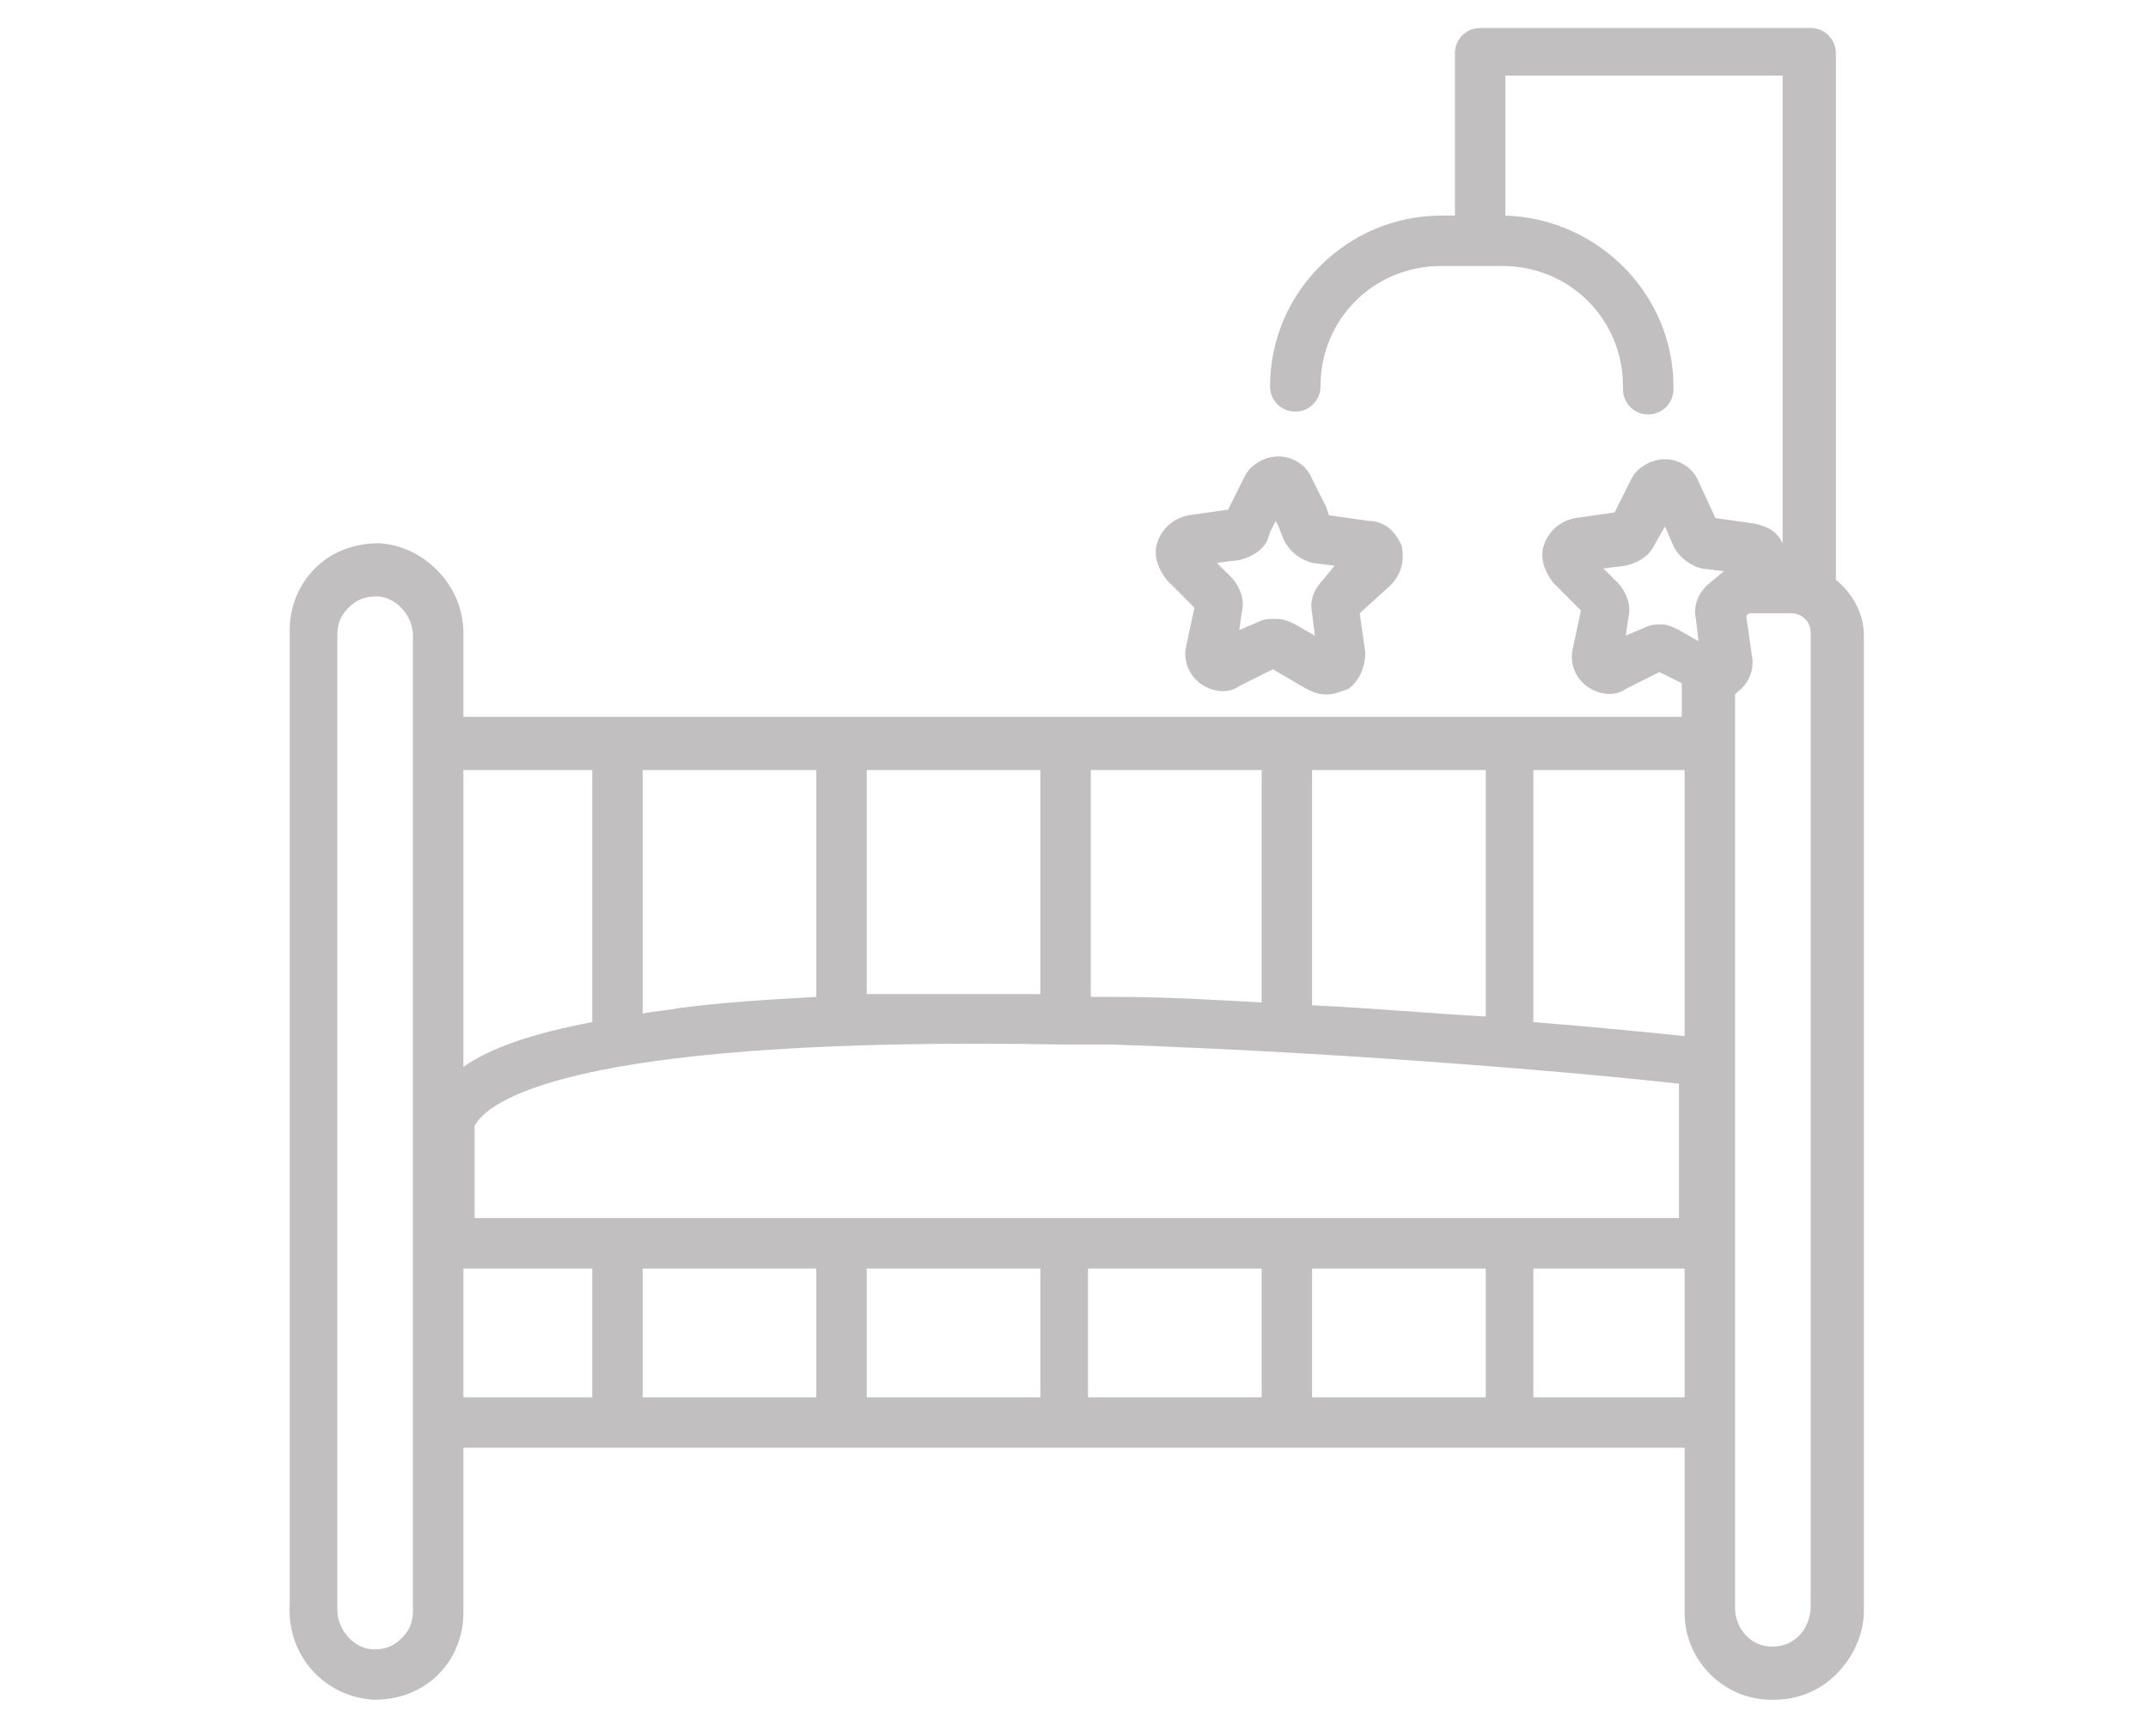 <svg xmlns="http://www.w3.org/2000/svg" xmlns:xlink="http://www.w3.org/1999/xlink" id="kids_furniture" width="65.428" height="52.897" x="0px" y="0px" viewBox="0 0 67 62" style="enable-background:new 0 0 67 62;" xml:space="preserve">   <style type="text/css">    .st0 {      fill: #C1BFBF;    }  </style>   <g id="NewGroup37-0">   <g>   <path class="st0" d="M7.2,22.7c0-0.4,0.1-0.7,0.4-1c0.3-0.3,0.6-0.4,1-0.4c0.7,0,1.3,0.7,1.3,1.4v3.9v24.1v6.8   c0,0.4-0.1,0.7-0.4,1c-0.3,0.3-0.6,0.4-1,0.4c-0.7,0-1.3-0.7-1.3-1.4V22.7L7.2,22.7z M11.7,45.3h4.6v4.6h-4.6V45.3L11.7,45.3z    M11.7,27.5h4.6v9c-2.1,0.4-3.6,0.9-4.6,1.6V27.5L11.7,27.5z M18.1,27.5h6.2v8.1c-1.8,0.1-3.4,0.2-4.9,0.4   c-0.5,0.1-0.9,0.1-1.3,0.2V27.5L18.1,27.5z M26.1,27.5h6.2v8c-2.2,0-4.3,0-6.2,0V27.5L26.1,27.5z M33.1,37.3   C33.1,37.3,33.1,37.3,33.1,37.3c0.5,0,1.1,0,1.7,0c9,0.3,17.7,1.1,20.3,1.4v4.8h-6.1c0,0,0,0,0,0c0,0,0,0,0,0h-7.9c0,0,0,0,0,0   c0,0,0,0,0,0h-7.9c0,0,0,0,0,0c0,0,0,0,0,0h-7.9c0,0,0,0,0,0c0,0,0,0,0,0h-7.9c0,0,0,0,0,0c0,0,0,0,0,0h-5.3v-3.3   C12.7,39.1,16.4,37,33.1,37.3C33.1,37.3,33.1,37.3,33.1,37.3L33.1,37.3z M34,27.5h6.2v8.3c-1.7-0.1-3.5-0.2-5.3-0.2   c-0.3,0-0.6,0-0.8,0V27.5L34,27.5z M42,27.5h6.2v8.8c-1.9-0.1-4-0.3-6.2-0.4V27.5L42,27.5z M49.9,27.5h5.4V37   c-1-0.1-2.9-0.3-5.4-0.5V27.5L49.9,27.5z M55.3,49.9h-5.4v-4.6h5.4V49.9L55.3,49.9z M48.2,49.9H42v-4.6h6.2V49.9L48.2,49.9z    M40.2,49.9H34v-4.6h6.2V49.9L40.2,49.9z M32.3,49.9h-6.2v-4.6h6.2V49.9L32.3,49.9z M24.3,49.9h-6.2v-4.6h6.2V49.9L24.3,49.9z    M55.1,22.5c-0.2-0.1-0.4-0.2-0.6-0.2c-0.2,0-0.4,0-0.6,0.1l-0.7,0.3l0.1-0.7c0.1-0.4-0.1-0.9-0.4-1.2l-0.5-0.5l0.8-0.1   c0.4-0.1,0.8-0.3,1-0.7l0.4-0.7l0.3,0.7c0.2,0.4,0.6,0.7,1,0.8l0.8,0.1l-0.6,0.5c-0.3,0.3-0.5,0.7-0.4,1.2l0.1,0.8L55.1,22.5   L55.1,22.5z M57.1,50.8V26.6v-1.8c0,0,0.1-0.1,0.1-0.1c0.4-0.3,0.6-0.8,0.5-1.3L57.5,22l0.1-0.1h1.5c0.4,0,0.7,0.3,0.7,0.7l0,34.8   c0,0.4-0.2,0.8-0.4,1c-0.3,0.3-0.6,0.4-1,0.4c-0.7,0-1.3-0.6-1.3-1.4V50.8L57.1,50.8z M8.5,60.7c0.9,0,1.7-0.3,2.3-0.9   c0.6-0.6,0.9-1.4,0.9-2.2v-5.9h43.6v5.9c0,1.7,1.4,3.1,3.1,3.1c0,0,0,0,0.1,0c0.8,0,1.6-0.3,2.2-0.9c0.6-0.6,1-1.4,1-2.3V22.7l0,0   c0-0.8-0.4-1.5-1-2V1.9c0-0.5-0.4-0.9-0.9-0.9H48c-0.5,0-0.9,0.4-0.9,0.9v5.8h-0.5c-3.3,0-6.1,2.7-6.1,6.1c0,0.5,0.4,0.9,0.9,0.9   s0.9-0.4,0.9-0.9c0-2.4,1.9-4.3,4.3-4.3h2.2c2.4,0,4.3,1.9,4.3,4.3v0.1c0,0.5,0.4,0.9,0.9,0.9c0.5,0,0.9-0.4,0.9-0.9v-0.1   c0-3.3-2.7-6-6-6.1v-5h9.9v16.7c-0.2-0.4-0.5-0.6-1-0.7l-1.4-0.2l-0.6-1.3c-0.2-0.5-0.7-0.8-1.2-0.8c-0.5,0-1,0.3-1.2,0.7   l-0.6,1.2l-1.4,0.2c-0.5,0.1-0.9,0.4-1.1,0.9c-0.2,0.5,0,1,0.3,1.4l1,1l-0.3,1.4c-0.1,0.5,0.1,1,0.5,1.3c0.4,0.3,1,0.4,1.4,0.1   l1.2-0.6l0.8,0.4v1.2H11.7v-3c0-1.7-1.4-3.1-3-3.2c-0.9,0-1.7,0.3-2.3,0.9c-0.6,0.6-0.9,1.4-0.9,2.2v34.8   C5.4,59.2,6.8,60.6,8.5,60.7L8.5,60.7z"></path>   <path class="st0" d="M42.4,20.7c-0.3,0.3-0.5,0.7-0.4,1.2l0.1,0.8l-0.7-0.4c-0.2-0.1-0.4-0.2-0.7-0.2c-0.2,0-0.4,0-0.6,0.1   l-0.7,0.3l0.1-0.7c0.1-0.4-0.1-0.9-0.4-1.2l-0.5-0.5l0.8-0.1c0.4-0.1,0.8-0.3,1-0.7l0.1-0.3c0,0,0,0,0,0l0.2-0.4l0.1,0.2   c0,0,0,0,0,0l0.2,0.5c0.2,0.4,0.6,0.7,1,0.8l0.8,0.1L42.4,20.7L42.4,20.7z M44.8,20.9c0.4-0.4,0.5-0.9,0.4-1.4   C45,19,44.6,18.6,44,18.6l-1.4-0.2l-0.1-0.3c0,0,0,0,0,0l-0.5-1c-0.2-0.5-0.7-0.8-1.2-0.8c-0.5,0-1,0.3-1.2,0.7L39,18.2   c0,0,0,0,0,0l0,0l-1.4,0.2c-0.5,0.1-0.9,0.4-1.1,0.9c-0.2,0.5,0,1,0.3,1.4l1,1l-0.3,1.4c-0.1,0.5,0.1,1,0.5,1.3   c0.4,0.3,1,0.4,1.4,0.1l1.2-0.6l1.2,0.7c0.2,0.1,0.4,0.2,0.7,0.2c0.3,0,0.5-0.1,0.8-0.2c0.4-0.3,0.6-0.8,0.6-1.3l-0.2-1.4   L44.8,20.9L44.8,20.9L44.8,20.9z"></path>  </g>  </g></svg>